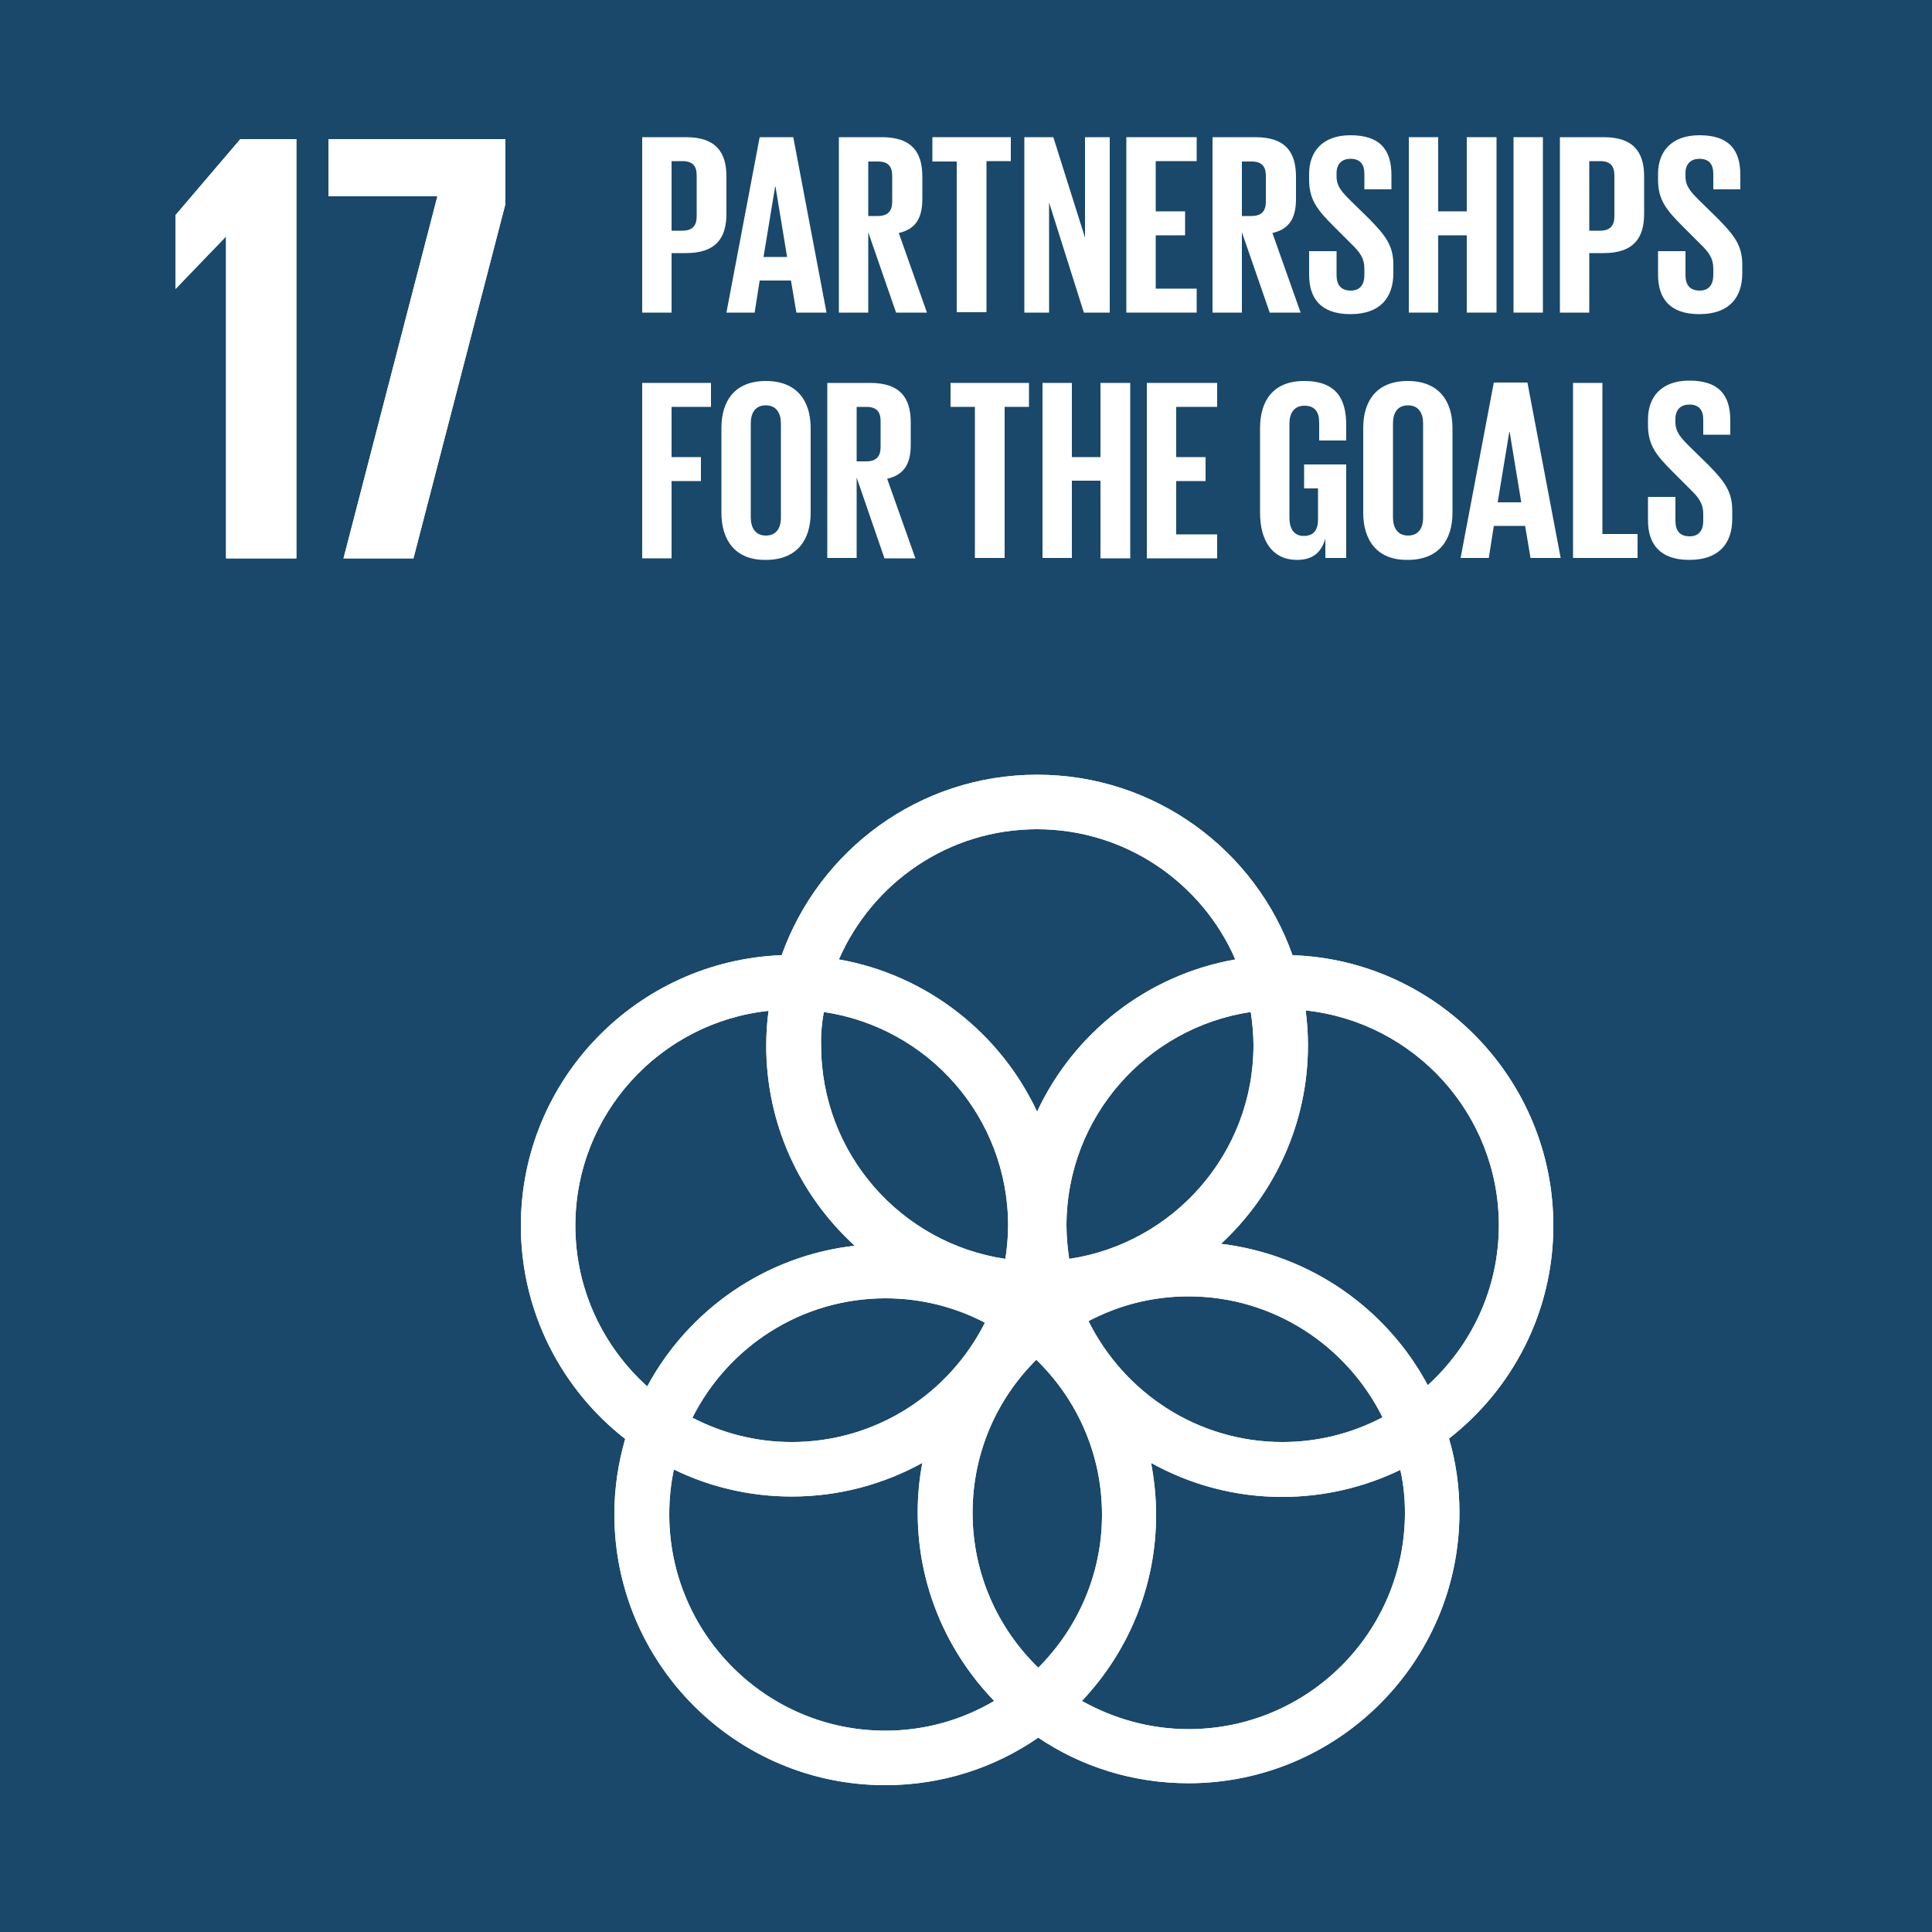 <?xml version="1.0" encoding="utf-8"?>
<!-- Generator: Adobe Illustrator 21.0.0, SVG Export Plug-In . SVG Version: 6.00 Build 0)  -->
<svg version="1.1" id="Layer_1" xmlns="http://www.w3.org/2000/svg" xmlns:xlink="http://www.w3.org/1999/xlink" x="0px" y="0px"
	 viewBox="0 0 500 500" style="enable-background:new 0 0 500 500;" xml:space="preserve">
<style type="text/css">
	.st0{fill:#19486A;}
	.st1{fill:#FFFFFF;}
</style>
<rect y="0" class="st0" width="500" height="500"/>
<polygon class="st1" points="76.7,36 76.7,144.5 58.5,144.5 58.5,61.4 58.3,61.4 45.5,74.7 45.4,74.7 45.4,55.7 62.2,36 "/>
<polygon class="st1" points="85,36 130.8,36 130.8,52.8 107,144.5 88.9,144.5 113.2,50.8 85,50.8 "/>
<path class="st1" d="M402,317.2c0-37.8-30.1-68.7-67.5-70c-9.6-27.2-35.6-46.7-66.1-46.7c-30.5,0-56.4,19.5-66.1,46.7
	c-37.4,1.4-67.5,32.2-67.5,70c0,22.4,10.6,42.4,27,55.2c-1.8,6.2-2.8,12.7-2.8,19.5c0,38.6,31.4,70.1,70.1,70.1
	c14.7,0,28.3-4.5,39.6-12.3c11.1,7.5,24.5,11.8,38.9,11.8c38.6,0,70.1-31.4,70.1-70.1c0-6.6-0.9-13-2.7-19.1
	C391.4,359.5,402,339.6,402,317.2 M324.4,270.5c0,28.1-20.8,51.3-47.7,55.3c-0.4-2.8-0.7-5.7-0.7-8.6c0-28.1,20.8-51.3,47.7-55.3
	C324.1,264.7,324.4,267.6,324.4,270.5 M268.7,431.6c-10.5-10.2-17-24.4-17-40.1c0-15.5,6.3-29.5,16.5-39.6
	c10.5,10.2,17,24.4,17,40.1C285.2,407.4,278.9,421.4,268.7,431.6 M213.2,261.9c27,4,47.7,27.2,47.7,55.3c0,2.9-0.3,5.8-0.7,8.6
	c-27-4-47.7-27.2-47.7-55.3C212.4,267.6,212.7,264.7,213.2,261.9 M254.9,342.3c-9.2,18.3-28.1,30.9-50,30.9c-9.3,0-18-2.3-25.7-6.3
	c9.2-18.3,28.1-30.9,50-30.9C238.5,336,247.2,338.3,254.9,342.3 M281.7,341.9c7.8-4.1,16.5-6.4,25.9-6.4c22,0,41,12.8,50.2,31.3
	c-7.8,4.1-16.6,6.4-25.9,6.4C309.9,373.2,290.9,360.4,281.7,341.9 M268.4,214.6c22.9,0,42.7,13.9,51.3,33.7
	c-22.8,4-41.8,19-51.3,39.4c-9.5-20.3-28.5-35.4-51.3-39.4C225.8,228.4,245.5,214.6,268.4,214.6 M148.9,317.2
	c0-28.8,21.9-52.6,50-55.6c-0.4,2.9-0.6,5.9-0.6,9c0,20.5,8.8,38.9,22.9,51.8c-23.2,2.6-43.1,16.7-53.7,36.4
	C156.1,348.5,148.9,333.7,148.9,317.2 M173.2,391.9c0-4,0.4-7.9,1.2-11.6c9.2,4.5,19.6,7,30.5,7c12.3,0,23.8-3.2,33.8-8.7
	c-0.8,4.2-1.2,8.5-1.2,12.9c0,18.9,7.6,36.1,19.8,48.7c-8.3,4.9-17.9,7.7-28.2,7.7C198.3,447.9,173.2,422.8,173.2,391.9
	 M363.6,391.5c0,30.9-25.1,56-56,56c-10,0-19.4-2.7-27.6-7.3c11.9-12.6,19.2-29.5,19.2-48.2c0-4.6-0.5-9.1-1.3-13.4
	c10.1,5.6,21.6,8.8,33.9,8.8c10.9,0,21.3-2.5,30.6-7C363.2,383.9,363.6,387.6,363.6,391.5 M316,321.9c13.8-12.8,22.5-31.1,22.5-51.4
	c0-3-0.2-6-0.6-9c28.1,3,50,26.8,50,55.6c0,16.4-7.1,31.1-18.4,41.4C359,338.8,339.2,324.7,316,321.9"/>
<polygon class="st1" points="76.7,36 76.7,144.5 58.5,144.5 58.5,61.4 58.3,61.4 45.5,74.7 45.4,74.7 45.4,55.7 62.2,36 "/>
<polygon class="st1" points="85,36 130.8,36 130.8,52.8 107,144.5 88.9,144.5 113.2,50.8 85,50.8 "/>
<path class="st1" d="M402,317.2c0-37.8-30.1-68.7-67.5-70c-9.6-27.2-35.6-46.7-66.1-46.7c-30.5,0-56.4,19.5-66.1,46.7
	c-37.4,1.4-67.5,32.2-67.5,70c0,22.4,10.6,42.4,27,55.2c-1.8,6.2-2.8,12.7-2.8,19.5c0,38.6,31.4,70.1,70.1,70.1
	c14.7,0,28.3-4.5,39.6-12.3c11.1,7.5,24.5,11.8,38.9,11.8c38.6,0,70.1-31.4,70.1-70.1c0-6.6-0.9-13-2.7-19.1
	C391.4,359.5,402,339.6,402,317.2 M324.4,270.5c0,28.1-20.8,51.3-47.7,55.3c-0.4-2.8-0.7-5.7-0.7-8.6c0-28.1,20.8-51.3,47.7-55.3
	C324.1,264.7,324.4,267.6,324.4,270.5 M268.7,431.6c-10.5-10.2-17-24.4-17-40.1c0-15.5,6.3-29.5,16.5-39.6
	c10.5,10.2,17,24.4,17,40.1C285.2,407.4,278.9,421.4,268.7,431.6 M213.2,261.9c27,4,47.7,27.2,47.7,55.3c0,2.9-0.3,5.8-0.7,8.6
	c-27-4-47.7-27.2-47.7-55.3C212.4,267.6,212.7,264.7,213.2,261.9 M254.9,342.3c-9.2,18.3-28.1,30.9-50,30.9c-9.3,0-18-2.3-25.7-6.3
	c9.2-18.3,28.1-30.9,50-30.9C238.5,336,247.2,338.3,254.9,342.3 M281.7,341.9c7.8-4.1,16.5-6.4,25.9-6.4c22,0,41,12.8,50.2,31.3
	c-7.8,4.1-16.6,6.4-25.9,6.4C309.9,373.2,290.9,360.4,281.7,341.9 M268.4,214.6c22.9,0,42.7,13.9,51.3,33.7
	c-22.8,4-41.8,19-51.3,39.4c-9.5-20.3-28.5-35.4-51.3-39.4C225.8,228.4,245.5,214.6,268.4,214.6 M148.9,317.2
	c0-28.8,21.9-52.6,50-55.6c-0.4,2.9-0.6,5.9-0.6,9c0,20.5,8.8,38.9,22.9,51.8c-23.2,2.6-43.1,16.7-53.7,36.4
	C156.1,348.5,148.9,333.7,148.9,317.2 M173.2,391.9c0-4,0.4-7.9,1.2-11.6c9.2,4.5,19.6,7,30.5,7c12.3,0,23.8-3.2,33.8-8.7
	c-0.8,4.2-1.2,8.5-1.2,12.9c0,18.9,7.6,36.1,19.8,48.7c-8.3,4.9-17.9,7.7-28.2,7.7C198.3,447.9,173.2,422.8,173.2,391.9
	 M363.6,391.5c0,30.9-25.1,56-56,56c-10,0-19.4-2.7-27.6-7.3c11.9-12.6,19.2-29.5,19.2-48.2c0-4.6-0.5-9.1-1.3-13.4
	c10.1,5.6,21.6,8.8,33.9,8.8c10.9,0,21.3-2.5,30.6-7C363.2,383.9,363.6,387.6,363.6,391.5 M316,321.9c13.8-12.8,22.5-31.1,22.5-51.4
	c0-3-0.2-6-0.6-9c28.1,3,50,26.8,50,55.6c0,16.4-7.1,31.1-18.4,41.4C359,338.8,339.2,324.7,316,321.9"/>
<g>
	<path class="st1" d="M166.2,35.5h11.3c7.7,0,10.5,3.8,10.5,10.2v9.6c0,6.4-2.8,10.2-10.5,10.2h-3.7v15.4h-7.6V35.5z M173.8,41.8
		v17.9h2.8c2.6,0,3.7-1.3,3.7-3.7V45.4c0-2.5-1.1-3.7-3.7-3.7H173.8z"/>
	<path class="st1" d="M188,80.9l8.6-45.4h8.7l8.6,45.4h-7.8l-1.4-8.3h-8.1l-1.3,8.3H188z M197.6,66.5h6.1l-3-18.2h-0.1L197.6,66.5z"
		/>
	<path class="st1" d="M224.7,60.1v20.8h-7.6V35.5h11.1c7.7,0,10.5,3.8,10.5,10.2v5.8c0,4.9-1.7,7.8-6.1,8.8l7.3,20.6h-8L224.7,60.1z
		 M224.7,41.8v14.1h2.5c2.6,0,3.7-1.3,3.7-3.7v-6.7c0-2.5-1.1-3.7-3.7-3.7H224.7z"/>
	<path class="st1" d="M241.3,35.5h20.3v6.2h-6.3v39.1h-7.7V41.8h-6.3V35.5z"/>
	<path class="st1" d="M271.5,52.4v28.5h-6.4V35.5h7.5l8.2,26v-26h6.4v45.4h-6.7L271.5,52.4z"/>
	<path class="st1" d="M291.5,35.5h18.2v6.2h-10.6v13h7.6v6.2h-7.6v13.8h10.6v6.2h-18.2V35.5z"/>
	<path class="st1" d="M321.4,60.1v20.8h-7.6V35.5h11.1c7.7,0,10.5,3.8,10.5,10.2v5.8c0,4.9-1.7,7.8-6.1,8.8l7.3,20.6h-8L321.4,60.1z
		 M321.4,41.8v14.1h2.5c2.6,0,3.7-1.3,3.7-3.7v-6.7c0-2.5-1.1-3.7-3.7-3.7H321.4z"/>
	<path class="st1" d="M338.8,71.1V65h7.1v6.2c0,2.5,1.1,4,3.7,4c2.4,0,3.5-1.6,3.5-4v-1.7c0-2.6-1.1-4.2-3.4-6.4l-4.5-4.5
		c-4.3-4.3-6.4-6.9-6.4-12.1V45c0-5.6,3.3-10,10.7-10c7.6,0,10.6,3.7,10.6,10.3V49h-7V45c0-2.6-1.2-3.9-3.6-3.9
		c-2.1,0-3.6,1.2-3.6,3.7v0.9c0,2.5,1.4,4,3.6,6.2l4.9,4.8c4.1,4.2,6.2,6.8,6.2,11.8v2.2c0,6.2-3.3,10.6-11.1,10.6
		S338.8,77.1,338.8,71.1z"/>
	<path class="st1" d="M379.6,60.9h-7.4v20h-7.6V35.5h7.6v19.2h7.4V35.5h7.7v45.4h-7.7V60.9z"/>
	<path class="st1" d="M391.7,35.5h7.6v45.4h-7.6V35.5z"/>
	<path class="st1" d="M403.7,35.5H415c7.7,0,10.5,3.8,10.5,10.2v9.6c0,6.4-2.8,10.2-10.5,10.2h-3.7v15.4h-7.6V35.5z M411.3,41.8
		v17.9h2.8c2.6,0,3.7-1.3,3.7-3.7V45.4c0-2.5-1.1-3.7-3.7-3.7H411.3z"/>
	<path class="st1" d="M429.1,71.1V65h7.1v6.2c0,2.5,1.1,4,3.7,4c2.4,0,3.5-1.6,3.5-4v-1.7c0-2.6-1.1-4.2-3.4-6.4l-4.5-4.5
		c-4.3-4.3-6.4-6.9-6.4-12.1V45c0-5.6,3.3-10,10.7-10c7.6,0,10.6,3.7,10.6,10.3V49h-7V45c0-2.6-1.2-3.9-3.6-3.9
		c-2.1,0-3.6,1.2-3.6,3.7v0.9c0,2.5,1.4,4,3.6,6.2l4.9,4.8c4.1,4.2,6.2,6.8,6.2,11.8v2.2c0,6.2-3.3,10.6-11.1,10.6
		S429.1,77.1,429.1,71.1z"/>
	<path class="st1" d="M166.2,99.1H184v6.2h-10.2v13h7.6v6.2h-7.6v20h-7.6V99.1z"/>
	<path class="st1" d="M186.7,132.7v-21.9c0-7.1,3.5-12.2,11.5-12.2c8.1,0,11.6,5.2,11.6,12.2v21.9c0,7-3.5,12.2-11.6,12.2
		C190.2,145,186.7,139.7,186.7,132.7z M202.1,133.9v-24.3c0-2.7-1.2-4.7-3.9-4.7c-2.7,0-3.9,1.9-3.9,4.7v24.3c0,2.7,1.2,4.7,3.9,4.7
		C200.9,138.6,202.1,136.7,202.1,133.9z"/>
	<path class="st1" d="M221.7,123.6v20.8h-7.6V99.1h11.1c7.7,0,10.5,3.8,10.5,10.2v5.8c0,4.9-1.7,7.8-6.1,8.8l7.3,20.6h-8
		L221.7,123.6z M221.7,105.3v14.1h2.5c2.6,0,3.7-1.3,3.7-3.7V109c0-2.5-1.1-3.7-3.7-3.7H221.7z"/>
	<path class="st1" d="M246,99.1h20.3v6.2H260v39.1h-7.7v-39.1H246V99.1z"/>
	<path class="st1" d="M284.8,124.4h-7.4v20h-7.6V99.1h7.6v19.2h7.4V99.1h7.7v45.4h-7.7V124.4z"/>
	<path class="st1" d="M296.8,99.1H315v6.2h-10.6v13h7.6v6.2h-7.6v13.8H315v6.2h-18.2V99.1z"/>
	<path class="st1" d="M337.6,120.2h10.8v24.2H343v-5c-1,3.4-3.1,5.5-7.3,5.5c-6.6,0-9.6-5.2-9.6-12.2v-21.9
		c0-7.1,3.4-12.2,11.4-12.2c8.4,0,10.9,4.7,10.9,11.4v4h-7v-4.6c0-2.8-1.1-4.4-3.8-4.4s-3.9,1.9-3.9,4.7v24.3c0,2.7,1.1,4.7,3.7,4.7
		c2.5,0,3.7-1.4,3.7-4.3v-8h-3.6V120.2z"/>
	<path class="st1" d="M352.8,132.7v-21.9c0-7.1,3.5-12.2,11.5-12.2c8.1,0,11.6,5.2,11.6,12.2v21.9c0,7-3.5,12.2-11.6,12.2
		C356.3,145,352.8,139.7,352.8,132.7z M368.3,133.9v-24.3c0-2.7-1.2-4.7-3.9-4.7c-2.7,0-3.9,1.9-3.9,4.7v24.3c0,2.7,1.2,4.7,3.9,4.7
		C367.1,138.6,368.3,136.7,368.3,133.9z"/>
	<path class="st1" d="M378,144.4l8.6-45.4h8.7l8.6,45.4h-7.8l-1.4-8.3h-8.1l-1.3,8.3H378z M387.6,130h6.1l-3-18.2h-0.1L387.6,130z"
		/>
	<path class="st1" d="M407.1,99.1h7.6v39.1h9.1v6.2h-16.7V99.1z"/>
	<path class="st1" d="M426.5,134.7v-6.1h7.1v6.2c0,2.5,1.1,4,3.7,4c2.4,0,3.5-1.6,3.5-4V133c0-2.6-1.1-4.2-3.4-6.4l-4.5-4.5
		c-4.3-4.3-6.4-6.9-6.4-12.1v-1.5c0-5.6,3.3-10,10.7-10c7.6,0,10.6,3.7,10.6,10.3v3.7h-7v-3.9c0-2.6-1.2-3.9-3.6-3.9
		c-2.1,0-3.6,1.2-3.6,3.7v0.9c0,2.5,1.4,4,3.6,6.2l4.9,4.8c4.1,4.2,6.2,6.8,6.2,11.8v2.2c0,6.2-3.3,10.6-11.1,10.6
		S426.5,140.6,426.5,134.7z"/>
</g>
<g>
</g>
<g>
</g>
<g>
</g>
<g>
</g>
<g>
</g>
<g>
</g>
<g>
</g>
<g>
</g>
<g>
</g>
<g>
</g>
<g>
</g>
<g>
</g>
<g>
</g>
<g>
</g>
<g>
</g>
</svg>
